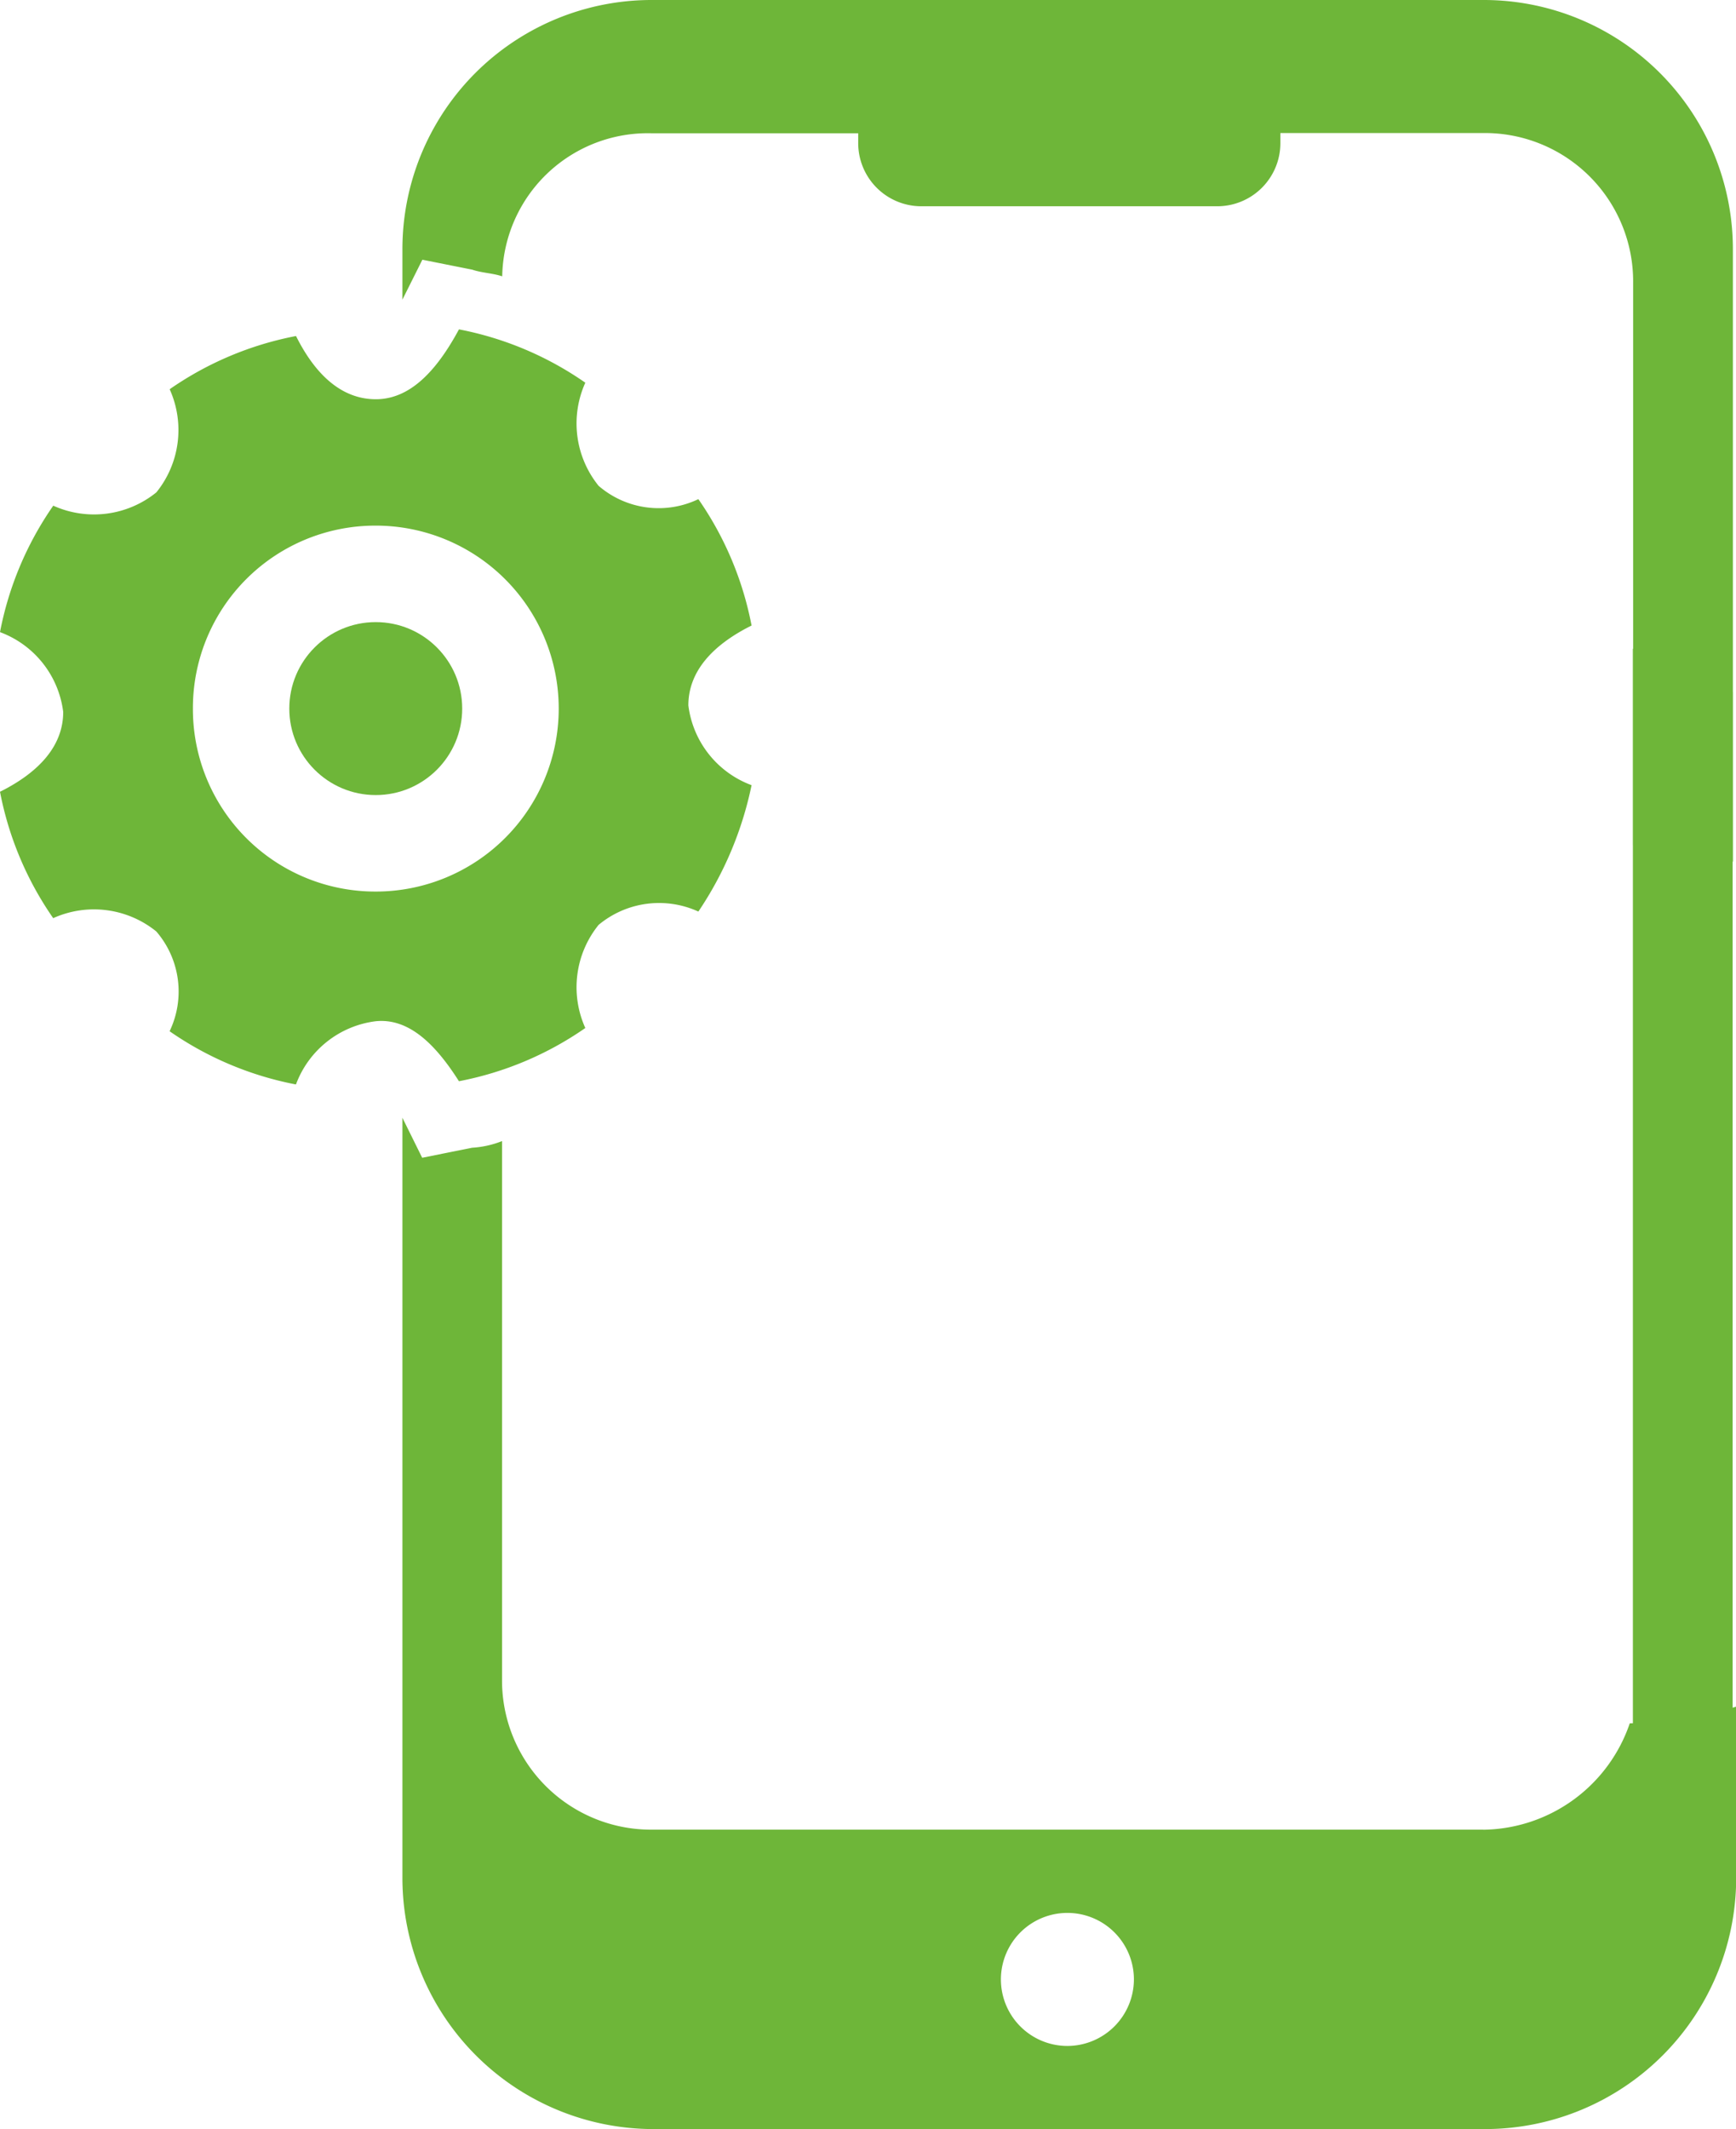 <svg id="app" xmlns="http://www.w3.org/2000/svg" width="28.977" height="35.527" viewBox="0 0 28.977 35.527">
  <path id="Path_3471" data-name="Path 3471" d="M50,39.592a3.2,3.2,0,0,0,1.665-.722V21.222A3.731,3.731,0,0,0,50,20.5Z" transform="translate(-22.744 -9.675)" fill="#6eb639"/>
  <path id="Path_3472" data-name="Path 3472" d="M14.166,5.5c.167.056.333.056.5.111a2.43,2.43,0,0,1,2.5-2.387h3.442v.167A1.054,1.054,0,0,0,21.66,4.442H26.6a1.054,1.054,0,0,0,1.055-1.055V3.22H31.1a2.476,2.476,0,0,1,2.443,2.5V15.1a8.7,8.7,0,0,1,1.665.278V5.163A4.158,4.158,0,0,0,31.041,1H17.163A4.158,4.158,0,0,0,13,5.163V6l.333-.666Z" transform="translate(-6.283 -1)" fill="#6eb639"/>
  <path id="Path_3473" data-name="Path 3473" d="M31.041,46.479H17.163a2.488,2.488,0,0,1-2.5-2.5V34.989a1.621,1.621,0,0,1-.5.111l-.833.167L13,34.6V47.312a4.194,4.194,0,0,0,4.163,4.163H31.1a4.194,4.194,0,0,0,4.163-4.163V44.426a6.256,6.256,0,0,1-1.776.278,2.619,2.619,0,0,1-2.443,1.776ZM24.1,50.088a1.11,1.11,0,1,1,1.11-1.11A1.113,1.113,0,0,1,24.1,50.088Z" transform="translate(-6.283 -15.948)" fill="#6eb639"/>
  <path id="Path_3475" data-name="Path 3475" d="M8.561,23.446a5.508,5.508,0,0,0,2.109-.888,1.654,1.654,0,0,1,.222-1.721,1.577,1.577,0,0,1,1.665-.222,5.9,5.9,0,0,0,.888-2.109,1.635,1.635,0,0,1-1.055-1.332c0-.555.389-1,1.055-1.332a5.508,5.508,0,0,0-.888-2.109,1.534,1.534,0,0,1-1.665-.222,1.654,1.654,0,0,1-.222-1.721A5.508,5.508,0,0,0,8.561,10.9c-.389.722-.833,1.166-1.388,1.166s-1-.389-1.332-1.055a5.508,5.508,0,0,0-2.109.888,1.654,1.654,0,0,1-.222,1.721,1.654,1.654,0,0,1-1.721.222A5.508,5.508,0,0,0,.9,15.952a1.635,1.635,0,0,1,1.055,1.332c0,.555-.389,1-1.055,1.332a5.508,5.508,0,0,0,.888,2.109,1.654,1.654,0,0,1,1.721.222,1.534,1.534,0,0,1,.222,1.665,5.508,5.508,0,0,0,2.109.888,1.635,1.635,0,0,1,1.332-1.055c.555-.056,1,.389,1.388,1ZM4.12,17.228a3.044,3.044,0,0,1,3.053-3.053,3.053,3.053,0,0,1,0,6.106A3.044,3.044,0,0,1,4.12,17.228Z" transform="translate(-0.9 -5.404)" fill="#6eb639"/>
  <ellipse id="Ellipse_270" data-name="Ellipse 270" cx="1.443" cy="1.443" rx="1.443" ry="1.443" transform="translate(4.829 10.381)" fill="#6eb639"/>
</svg>
